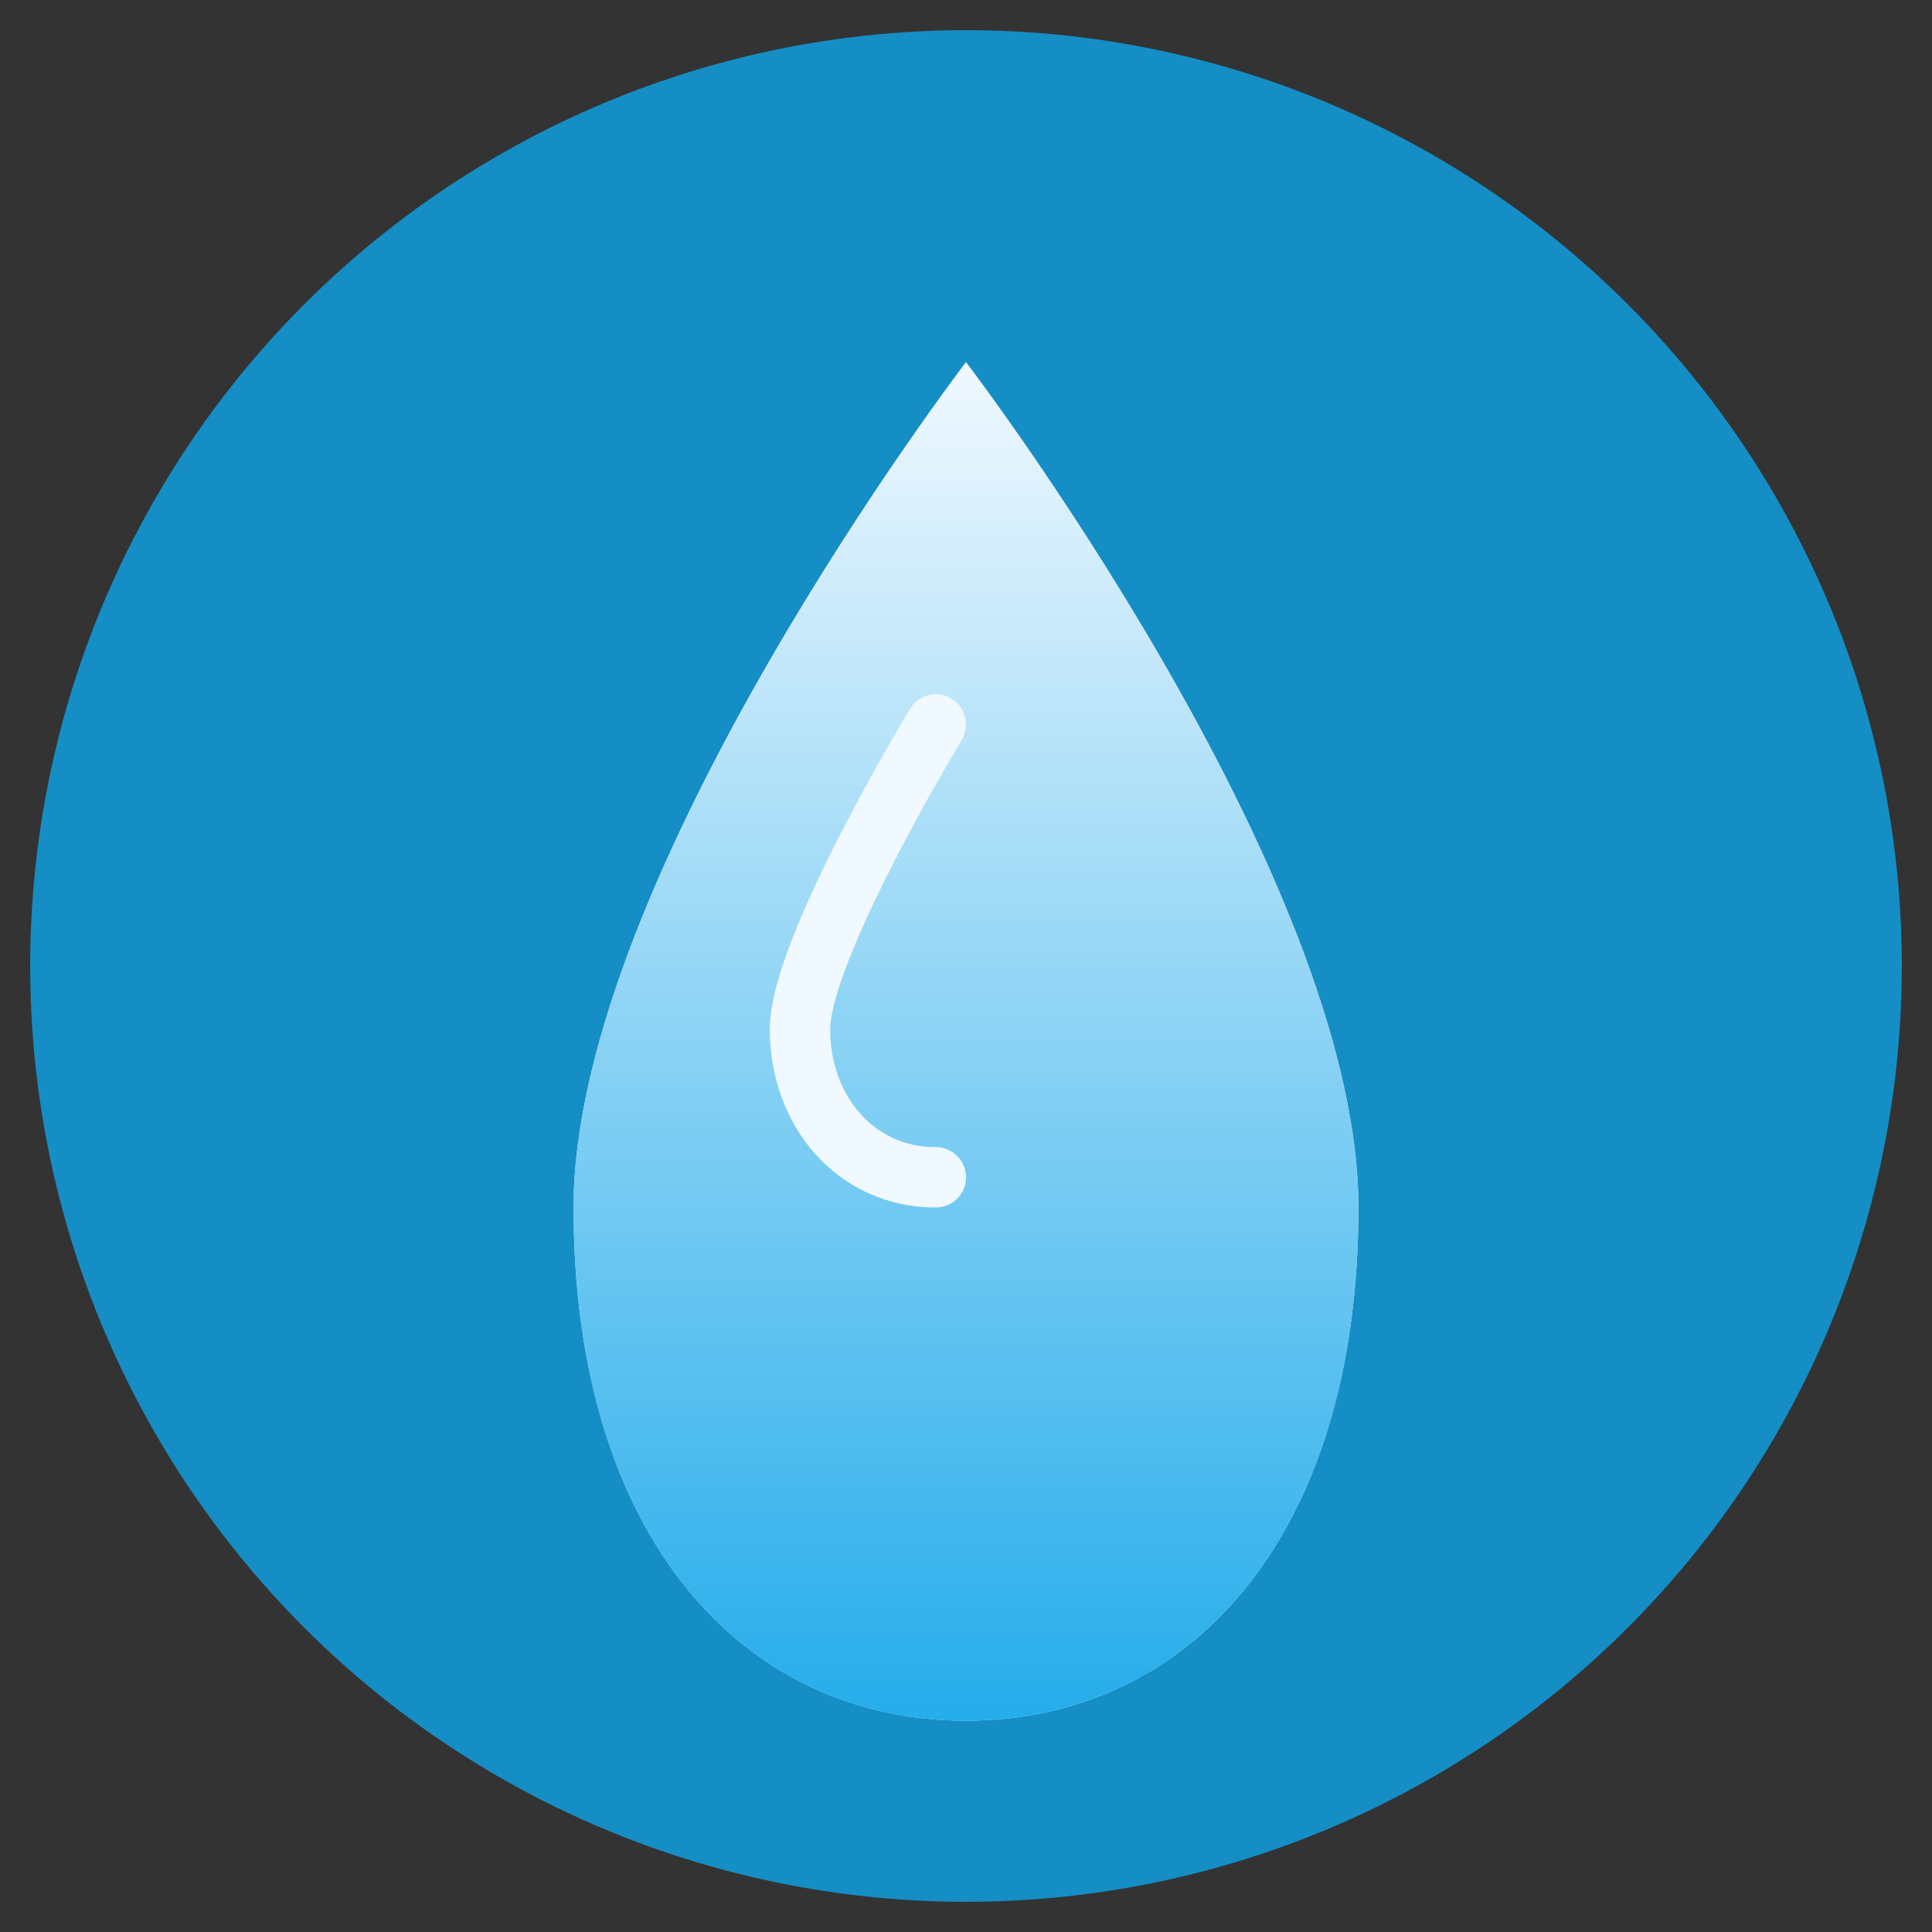 <?xml version="1.0" encoding="UTF-8"?>
<svg width="512" height="512" viewBox="0 0 512 512" fill="none" xmlns="http://www.w3.org/2000/svg">
  <rect x="0" y="0" width="512" height="512" fill="#333333" stroke="none"/>
  <circle cx="256" cy="256" r="248" fill="#0ea5e9" fill-opacity="0.8"/>
  <path d="M256 96C256 96 152 232 152 320C152 408 197.4 456 256 456C314.6 456 360 408 360 320C360 232 256 96 256 96Z" fill="#f0f9ff"/>
  <path d="M256 96C256 96 152 232 152 320C152 408 197.4 456 256 456C314.6 456 360 408 360 320C360 232 256 96 256 96Z" fill="url(#paint0_linear)" fill-opacity="0.9"/>
  <path d="M248 312C226.6 312 212 294.2 212 272.8C212 251.4 248 192 248 192" stroke="#f0f9ff" stroke-width="16" stroke-linecap="round"/>
  <defs>
    <linearGradient id="paint0_linear" x1="256" y1="96" x2="256" y2="456" gradientUnits="userSpaceOnUse">
      <stop stop-color="#f0f9ff"/>
      <stop offset="1" stop-color="#0ea5e9"/>
    </linearGradient>
  </defs>
</svg>
